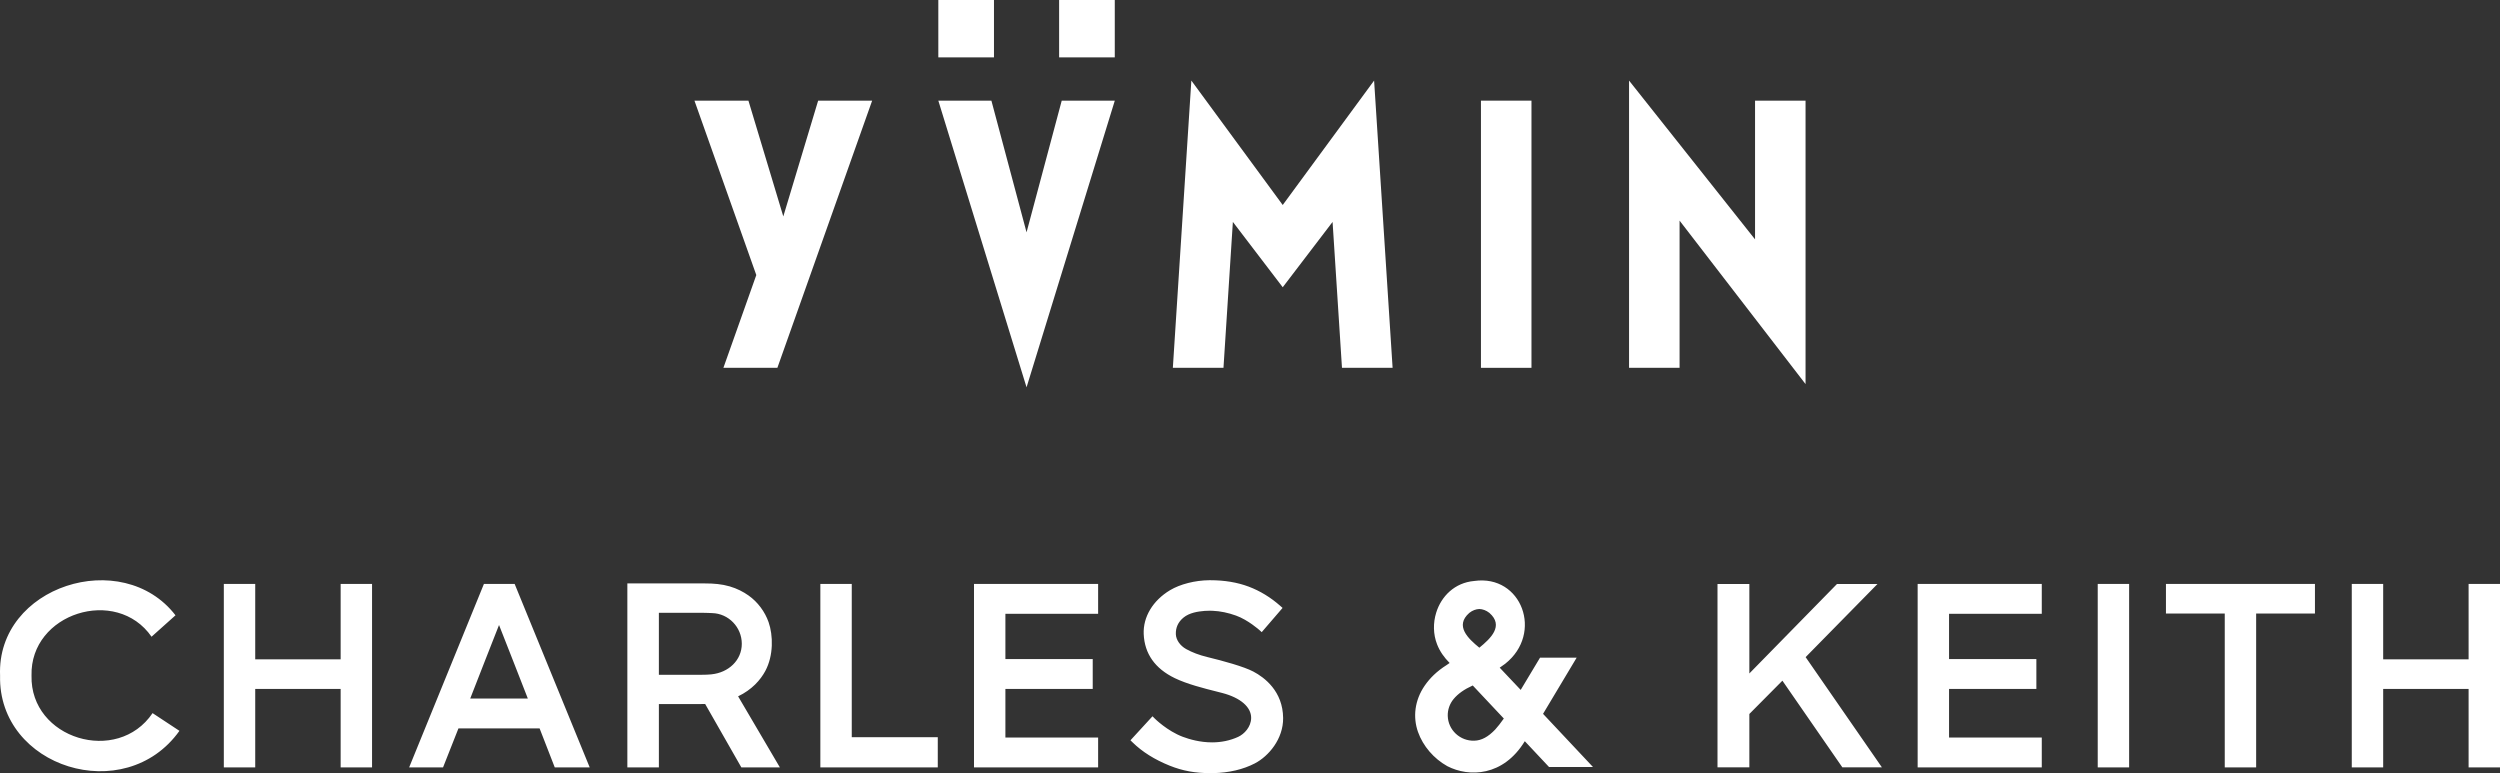 <?xml version="1.0" encoding="UTF-8"?>
<svg id="Layer_1" xmlns="http://www.w3.org/2000/svg" version="1.1" viewBox="0 0 1000 309.26">
  <rect x="0" y="0" width="1000" height="309.26" fill="#333333" stroke="none"/>
  <!-- Generator: Adobe Illustrator 29.5.0, SVG Export Plug-In . SVG Version: 2.1.0 Build 137)  -->
  <defs>
    <style>
      .st0 {
        fill: #fff;
      }
    </style>
  </defs>
  <g>
    <rect class="st0" x="592.38" y="40.26" width="20.21" height="106.87"/>
    <polygon class="st0" points="671.83 88.25 722.22 153.64 722.22 40.26 702.02 40.26 702.02 95.75 651.62 32.23 651.62 147.13 671.83 147.13 671.83 88.25"/>
    <polygon class="st0" points="424.69 40.26 410.62 92.93 396.56 40.26 375.33 40.26 410.62 154.93 445.92 40.26 424.69 40.26"/>
    <polygon class="st0" points="489.39 147.13 493.15 88.77 513.09 114.9 533.03 88.77 536.79 147.13 557.04 147.13 549.64 32.23 513.09 82 476.54 32.23 469.14 147.13 489.39 147.13"/>
    <rect class="st0" x="375.33" y="0" width="22.26" height="22.95"/>
    <rect class="st0" x="423.65" y="0" width="22.26" height="22.95"/>
    <polygon class="st0" points="310.95 147.13 348.86 40.26 327.26 40.26 313.32 86.57 299.37 40.26 277.78 40.26 302.52 110.02 289.36 147.13 310.95 147.13"/>
  </g>
  <path class="st0" d="M389.6,306.95h49.65v-11.95h-37.09v-19.42h34.93v-11.95h-34.93v-18.1h37.09v-11.95h-49.65v73.38h0ZM340.7,233.57h-12.56v73.38h46.97v-12.06h-34.41v-61.33h0ZM12.61,270.24c-.64-24.99,33.95-35.83,48.01-15.55l9.58-8.57C48.95,218.54-1.44,234.34.03,270.26c-.86,36.74,49.93,52.67,71.75,22.08l-10.75-7.09c-14.07,20.86-49.03,10.32-48.42-15.01ZM306.14,268.36c3.3-6.17,3.14-14.23,1.29-19.51-1.47-4.19-4.35-8.06-8.01-10.65-2.1-1.49-4.62-2.79-7.53-3.64-3.21-.93-6.35-1.19-10.04-1.19h-30.91v73.58h12.61v-25.31h15.42c1.07,0,2.1-.01,3.09-.05l14.48,25.37h15.41l-16.71-28.43c5.51-2.63,8.95-6.53,10.9-10.17h0ZM284.59,269.74c-1.14.12-2.53.17-3.87.17h-17.17v-24.79h17.53c1.47,0,2.78.09,3.78.12,6.58.17,11.86,5.66,11.86,12.27s-5.32,11.53-12.12,12.22h0ZM136.26,263.72h-34.17v-30.15h-12.56v73.38h12.56v-31.38h34.17v31.38h12.56v-73.38h-12.56v30.15ZM193.57,233.57l-29.91,73.38h13.56l6.16-15.59h32.46l6.06,15.59h13.98l-30.02-73.38h-12.29,0ZM188.09,279.41c3.05-7.75,8.89-22.84,11.52-29.41,2.64,6.6,8.46,21.62,11.52,29.41h-23.04ZM866.38,245.42h23.52v61.53h12.56v-61.53h23.52v-11.85h-59.6v11.85h0ZM839.09,306.95h12.56v-73.38h-12.56v73.38ZM987.44,233.57v30.15h-34.17v-30.15h-12.56v73.38h12.56v-31.38h34.17v31.38h12.56v-73.38h-12.56ZM501.38,268.65c-3.87-2.05-12.19-4.31-18.49-5.84-3.21-.78-6.04-1.85-8.42-3.18-2.43-1.35-4.05-3.68-4.13-5.94-.1-2.65.92-4.88,3.03-6.63,2.4-1.98,5.8-2.48,8.49-2.7.67-.05,1.35-.07,2.03-.07.4,0,.8,0,1.2.03,3.04.13,6.18.78,9.33,1.92,4.82,1.74,9.29,5.74,9.34,5.78l.93.84,8.34-9.69-.9-.8c-3.84-3.4-8.1-6-12.66-7.72-4.52-1.7-9.68-2.56-15.31-2.56h-.48c-5.65.05-11.64,1.58-15.65,3.98-6.9,4.14-10.84,10.71-10.55,17.57.34,7.84,4.5,13.76,12.38,17.59,4.93,2.4,11.71,4.11,16.84,5.4.8.2,1.55.39,2.23.57,7.27,1.9,11.58,5.64,11.53,10-.04,3.57-2.74,6.42-5.22,7.56-3.18,1.45-6.68,2.19-10.41,2.19-4.81,0-9.04-1.22-11.75-2.24-6.23-2.36-11.13-7.24-11.18-7.29l-.9-.91-8.82,9.61.85.83c3.84,3.77,8.83,6.9,14.82,9.31,5.17,2.08,10.19,3,16.29,3,.39,0,.78,0,1.18-.01,6.21-.12,11.96-1.47,16.63-3.9,5.49-2.86,11.38-9.76,11.3-18.13-.09-10.74-7.48-16.25-11.88-18.57h.01ZM630.67,263.06h-14.65l-7.74,12.9-8.4-8.89c.73-.51,1.46-1.03,2.17-1.54,15.41-12.16,6.67-35.83-12.35-33.14-7.84.68-13.2,6.14-15.22,12.67-1.27,4.11-1.23,8.64.35,12.67,1.11,2.85,2.82,5.25,5.02,7.46,0,0-.68.5-1.21.84-3.96,2.49-6.7,5.26-8.72,8.17-4.15,5.99-4.77,12.75-2.73,18.55,2.01,5.72,6.36,10.71,11.72,13.71,8.69,4.5,22.4,4.15,31.01-9.98l9.7,10.33h17.58l-19.98-21.27,13.45-22.48h0ZM587.72,245.16c1.31-1.04,2.69-1.51,4.02-1.56,1.32.05,2.7.52,4.02,1.56,5.91,5.17.47,10.26-4.02,13.92-4.48-3.65-9.93-8.74-4.02-13.92h0ZM598.13,291.76c-2.81,2.96-5.51,4.45-8.42,4.52-2.75.08-5.37-.91-7.38-2.78-2-1.87-3.15-4.4-3.23-7.13-.07-2.45.76-4.85,2.34-6.76,1.75-2.11,4.26-3.89,7.66-5.42l12.43,13.22c-1.13,1.62-2.56,3.46-3.41,4.35h0ZM767.06,306.95h49.65v-11.95h-37.09v-19.42h34.93v-11.95h-34.93v-18.1h37.09v-11.95h-49.65v73.38h0ZM751.01,233.59h-16.21l-35.06,35.79v-35.79h-12.74v73.33h12.74v-21.33l13.22-13.32,23.97,34.65h15.82l-30.5-44.07,28.76-29.27h0Z"/>
</svg>